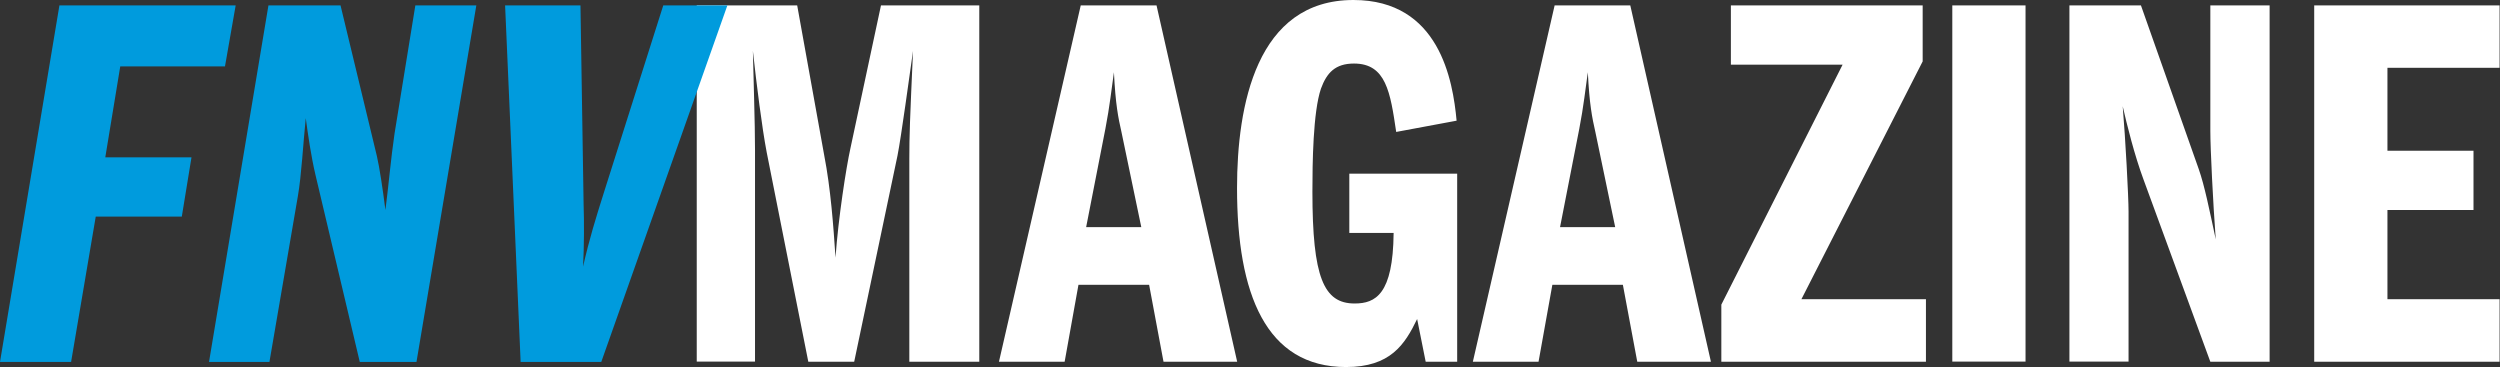 <?xml version="1.0" encoding="UTF-8"?>
<svg width="722px" height="106px" viewBox="0 0 722 106" version="1.1" xmlns="http://www.w3.org/2000/svg" xmlns:xlink="http://www.w3.org/1999/xlink">
    <rect x="0" y="0" width="722" height="106" fill="#333333" stroke="none"/>
    <title>logo2</title>
    <g id="Pro-en-Template" stroke="none" stroke-width="1" fill="none" fill-rule="evenodd">
        <g id="04-Cover" transform="translate(-150, -203)" fill-rule="nonzero">
            <g id="logo2" transform="translate(150, 203)">
                <path d="M689.494,19.587 L721.878,19.587 L721.878,1.564 L668.343,1.564 L668.343,104.477 L721.878,104.477 L721.878,86.413 L689.494,86.413 L689.494,60.654 L714.348,60.654 L714.348,43.536 L689.494,43.536 L689.494,19.587 Z M597.608,104.436 L614.726,104.436 L614.726,61.106 C614.726,56.786 613.821,39.956 613.039,30.697 C614.273,36.088 616.413,44.729 619.047,51.848 L638.345,104.477 L655.464,104.477 L655.464,1.564 L638.345,1.564 L638.345,37.816 C638.345,42.918 639.127,58.637 639.909,69.13 C638.057,60.489 636.658,53.535 634.971,48.762 L618.306,1.564 L597.649,1.564 L597.649,104.436 L597.608,104.436 Z M563.825,104.436 L584.975,104.436 L584.975,1.564 L563.825,1.564 L563.825,104.436 Z M520.248,86.413 L555.266,17.735 L555.266,1.564 L499.879,1.564 L499.879,18.682 L532.14,18.682 L497.122,87.977 L497.122,104.477 L556.212,104.477 L556.212,86.413 L520.248,86.413 Z M450.541,65.592 L456.096,37.199 C457.331,30.862 457.948,25.183 458.565,20.863 C459.018,30.121 459.8,33.989 460.746,38.145 L466.466,65.592 L450.541,65.592 L450.541,65.592 Z M448.977,1.564 L425.358,104.477 L444.328,104.477 L448.319,82.257 L468.688,82.257 L472.844,104.477 L494.118,104.477 L470.828,1.564 L448.977,1.564 Z M420.832,50.161 L389.682,50.161 L389.682,67.279 L402.479,67.279 C402.314,85.014 397.253,87.648 391.204,87.648 C382.275,87.648 379.024,80.076 379.024,55.387 C379.024,47.198 379.189,32.384 381.493,25.595 C383.18,20.986 385.649,18.352 391.04,18.352 C400.298,18.352 401.533,26.665 403.22,38.104 L420.667,34.853 C419.597,23.29 415.729,0 390.875,0 C362.811,0 357.256,30.533 357.256,54.317 C357.256,84.849 365.568,106 388.735,106 C401.533,106 405.689,99.54 409.269,92.133 L411.738,104.477 L420.832,104.477 L420.832,50.161 Z M313.679,65.592 L319.234,37.199 C320.469,30.862 321.086,25.183 321.703,20.863 C322.156,30.121 322.938,33.989 323.884,38.145 L329.604,65.592 L313.679,65.592 L313.679,65.592 Z M312.116,1.564 L288.496,104.477 L307.466,104.477 L311.457,82.257 L331.867,82.257 L336.023,104.477 L357.297,104.477 L334.007,1.564 L312.116,1.564 Z M201.219,104.436 L218.049,104.436 L218.049,43.371 C218.049,35.347 217.596,22.714 217.432,14.69 C218.502,24.401 220.065,36.911 221.423,43.988 L233.439,104.477 L246.689,104.477 L259.198,44.935 C260.268,39.544 262.737,21.315 263.683,14.69 C262.778,34.894 262.613,39.215 262.613,45.84 L262.613,104.477 L282.818,104.477 L282.818,1.564 L254.425,1.564 L245.619,42.754 C244.384,48.309 242.08,63.123 241.298,74.398 C240.681,65.139 239.899,54.481 238.047,44.935 L230.229,1.564 L201.219,1.564 L201.219,104.436 Z" id="Shape" fill="#FFFFFF"></path>
                <path d="M150.359,104.519 L173.649,104.519 L210.066,1.564 L191.549,1.564 L174.266,56.045 C172.085,62.999 170.234,68.842 168.382,77.031 C168.711,71.311 168.711,63.616 168.547,59.131 L167.641,1.564 L145.873,1.564 L150.359,104.519 Z M60.366,104.519 L77.813,104.519 L86.002,56.786 C87.071,50.778 87.565,41.19 88.306,34.113 C88.923,38.762 89.828,45.058 91.104,50.49 L103.901,104.519 L120.279,104.519 L137.561,1.564 L119.95,1.564 L113.942,38.598 C112.872,45.84 112.255,53.411 111.308,60.654 C110.526,54.481 109.621,48.474 108.839,45.058 L98.346,1.564 L77.525,1.564 L60.366,104.519 Z M17.159,1.564 L0,104.519 L20.533,104.519 L27.652,62.547 L52.506,62.547 L55.304,45.429 L30.409,45.429 L34.73,19.175 L64.974,19.175 L68.061,1.564 L17.159,1.564 L17.159,1.564 Z" id="Shape" fill="#009BDD"></path>
            </g>
        </g>
    </g>
</svg>